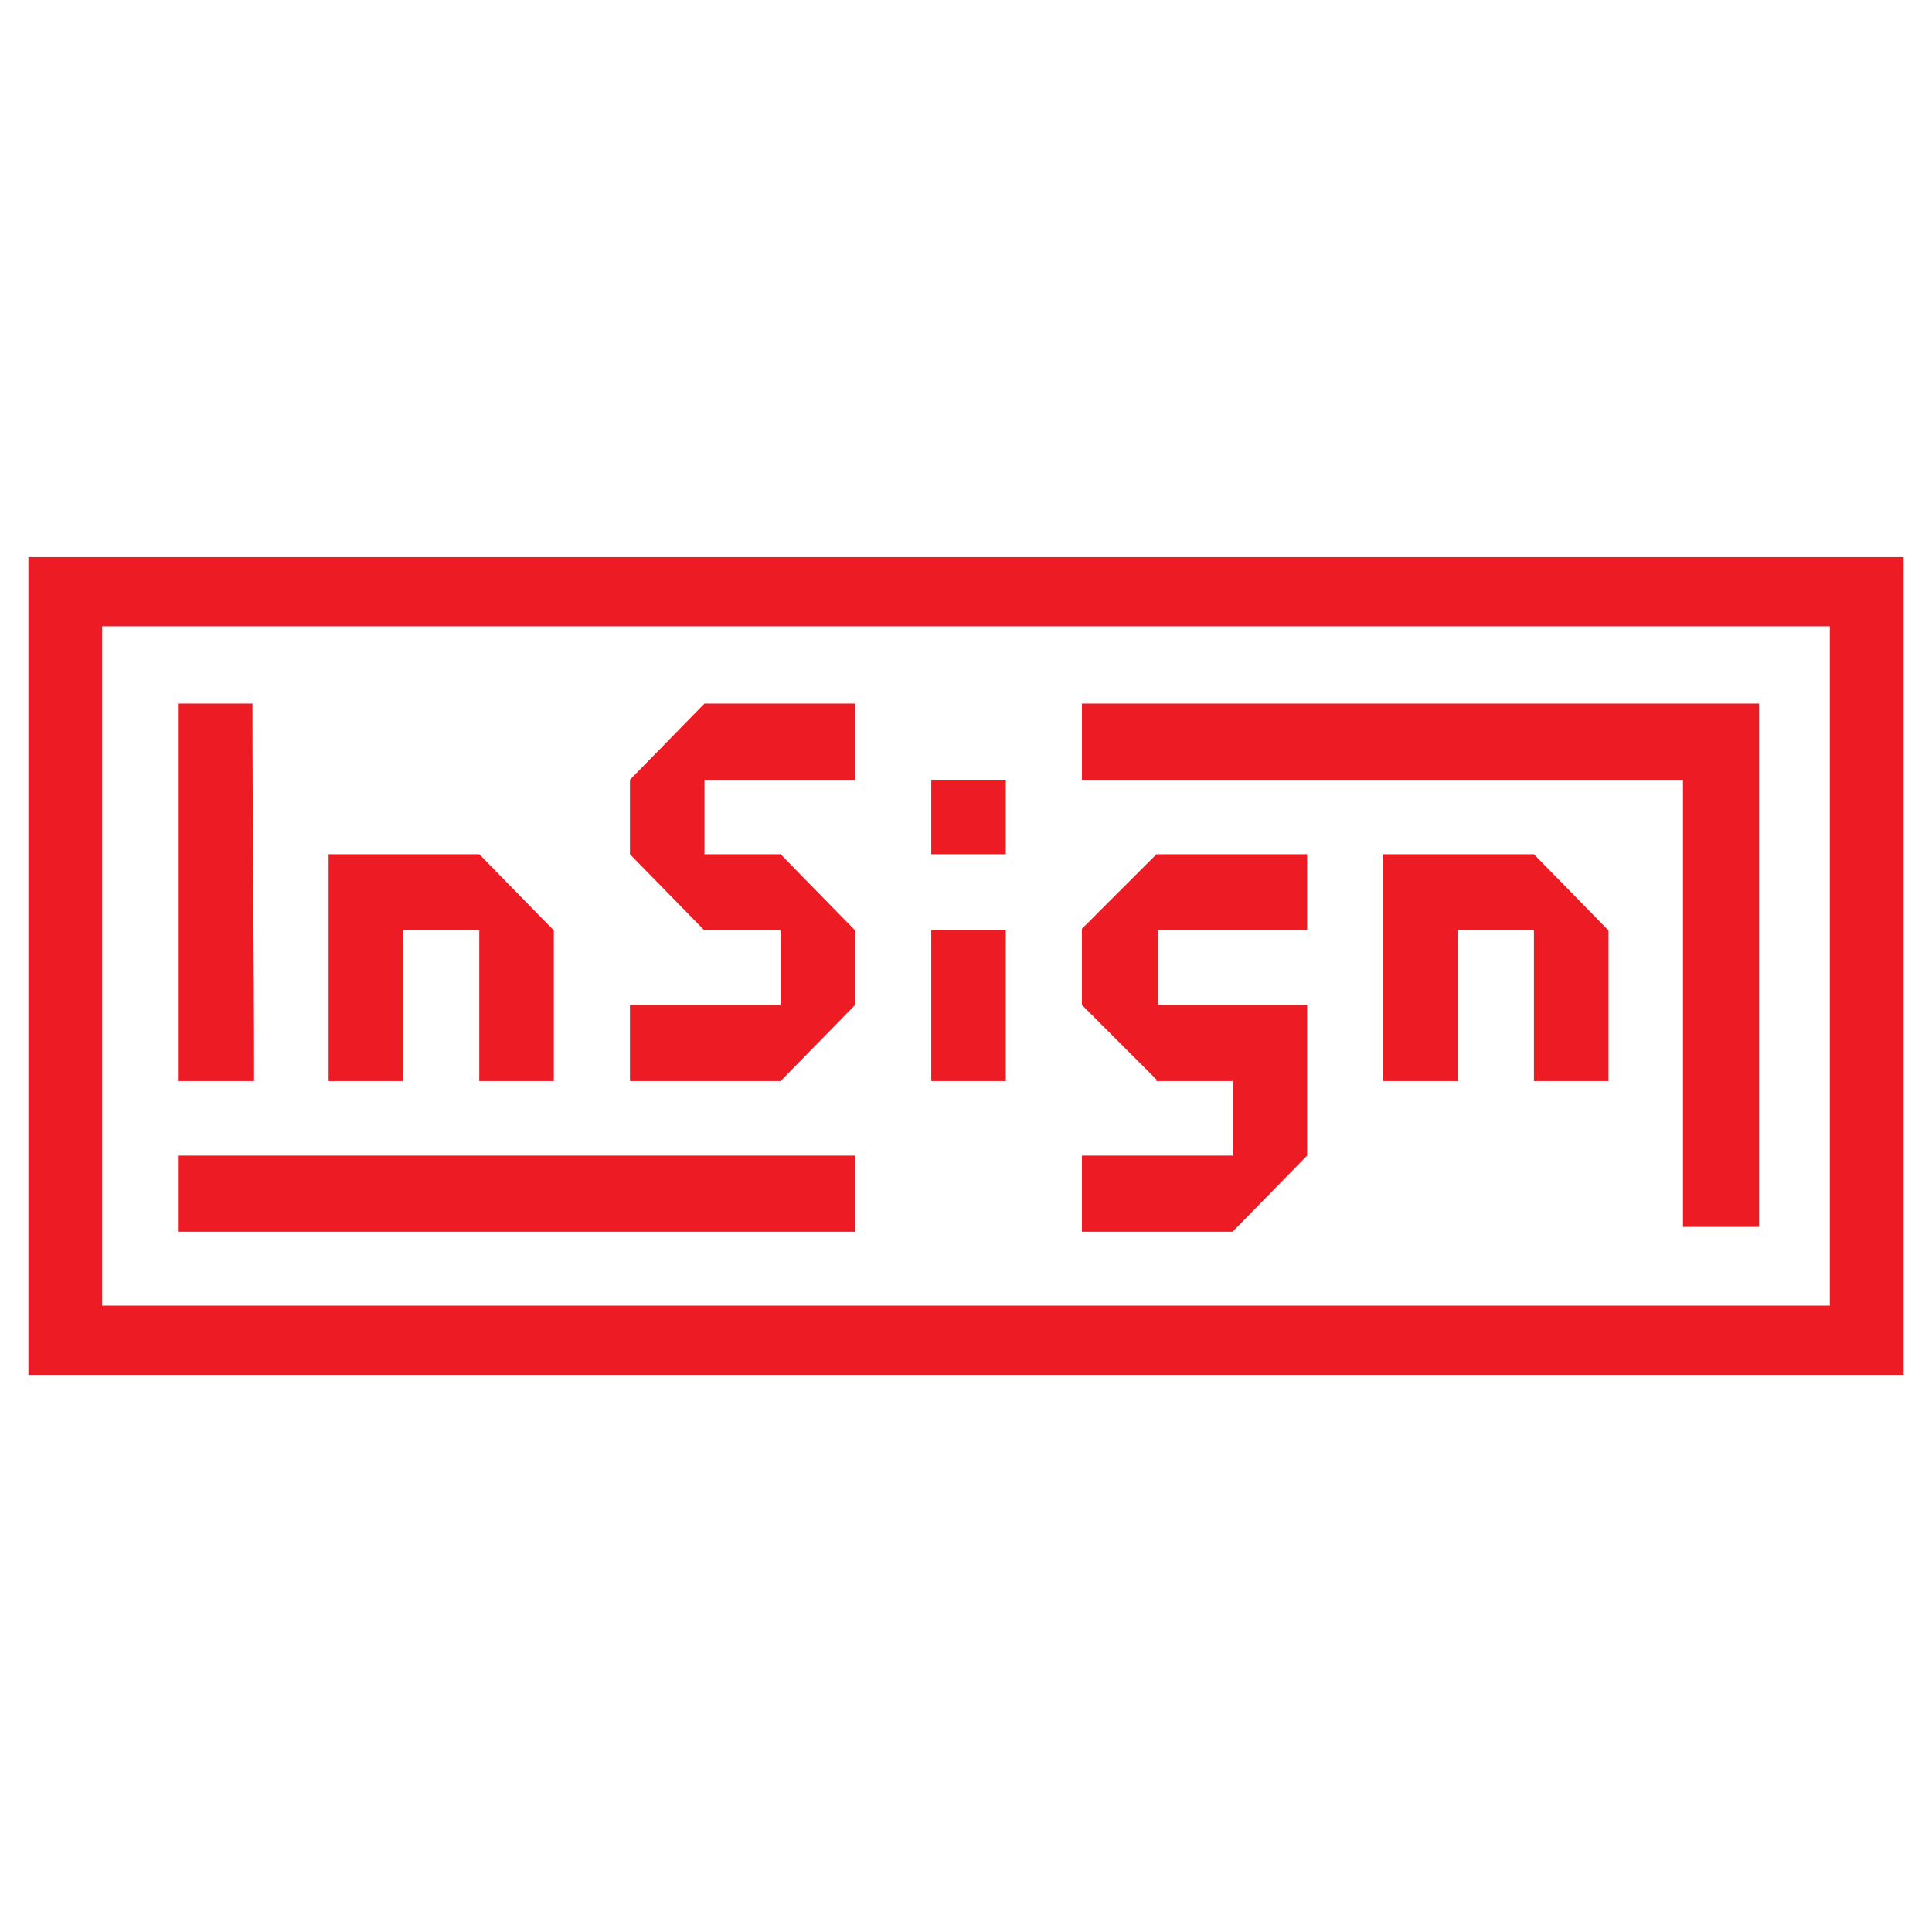 <?xml version="1.0" encoding="utf-8"?>
<!-- Generator: Adobe Illustrator 13.0.0, SVG Export Plug-In . SVG Version: 6.00 Build 14948)  -->
<!DOCTYPE svg PUBLIC "-//W3C//DTD SVG 1.0//EN" "http://www.w3.org/TR/2001/REC-SVG-20010904/DTD/svg10.dtd">
<svg version="1.0" id="Layer_1" xmlns="http://www.w3.org/2000/svg" xmlns:xlink="http://www.w3.org/1999/xlink" x="0px" y="0px"
	 width="192.756px" height="192.756px" viewBox="0 0 192.756 192.756" enable-background="new 0 0 192.756 192.756"
	 xml:space="preserve">
<g>
	<polygon fill-rule="evenodd" clip-rule="evenodd" fill="#FFFFFF" points="0,0 192.756,0 192.756,192.756 0,192.756 0,0 	"/>
	<path fill-rule="evenodd" clip-rule="evenodd" fill="#ED1C24" d="M2.835,55.586h187.087v81.582H2.835V55.586L2.835,55.586z
		 M10.195,62.487h172.365v67.78H10.195V62.487L10.195,62.487z"/>
	<path fill-rule="evenodd" clip-rule="evenodd" fill="#ED1C24" d="M115.379,85.232h15.033v7.597h-14.871v7.435h14.871v15.033
		l-7.436,7.596h-15.033v-7.596h15.033v-7.436h-7.436h-0.162v-0.162l-7.436-7.436v-7.596L115.379,85.232L115.379,85.232z
		 M100.348,85.232h-7.435v-7.435h7.435V85.232L100.348,85.232z M175.506,70.201h-67.562v7.597h59.967v44.611h7.596V70.201
		L175.506,70.201z M138.008,85.232h15.031l7.436,7.597v15.032h-7.436V92.829h-7.596v15.032h-7.436V85.232L138.008,85.232z
		 M25.189,70.201c0,12.695,0.162,25.057,0.162,37.661h-7.597c0-12.554,0-25.111,0-37.661H25.189L25.189,70.201z M55.252,92.829
		v15.032h-7.435V92.829h-7.597v15.032h-7.435V85.232h15.032L55.252,92.829L55.252,92.829z M70.284,70.201h15.032v7.597H70.284v7.435
		h7.597l7.435,7.597v7.435l-7.435,7.598H62.849v-7.598h15.032v-7.435h-7.597l-7.435-7.597v-7.435L70.284,70.201L70.284,70.201z
		 M92.913,92.829v15.032h7.435V92.829H92.913L92.913,92.829z M85.316,115.297v7.596c-22.517,0-45.042,0-67.562,0v-7.596
		C40.274,115.297,62.799,115.297,85.316,115.297L85.316,115.297z"/>
</g>
</svg>
